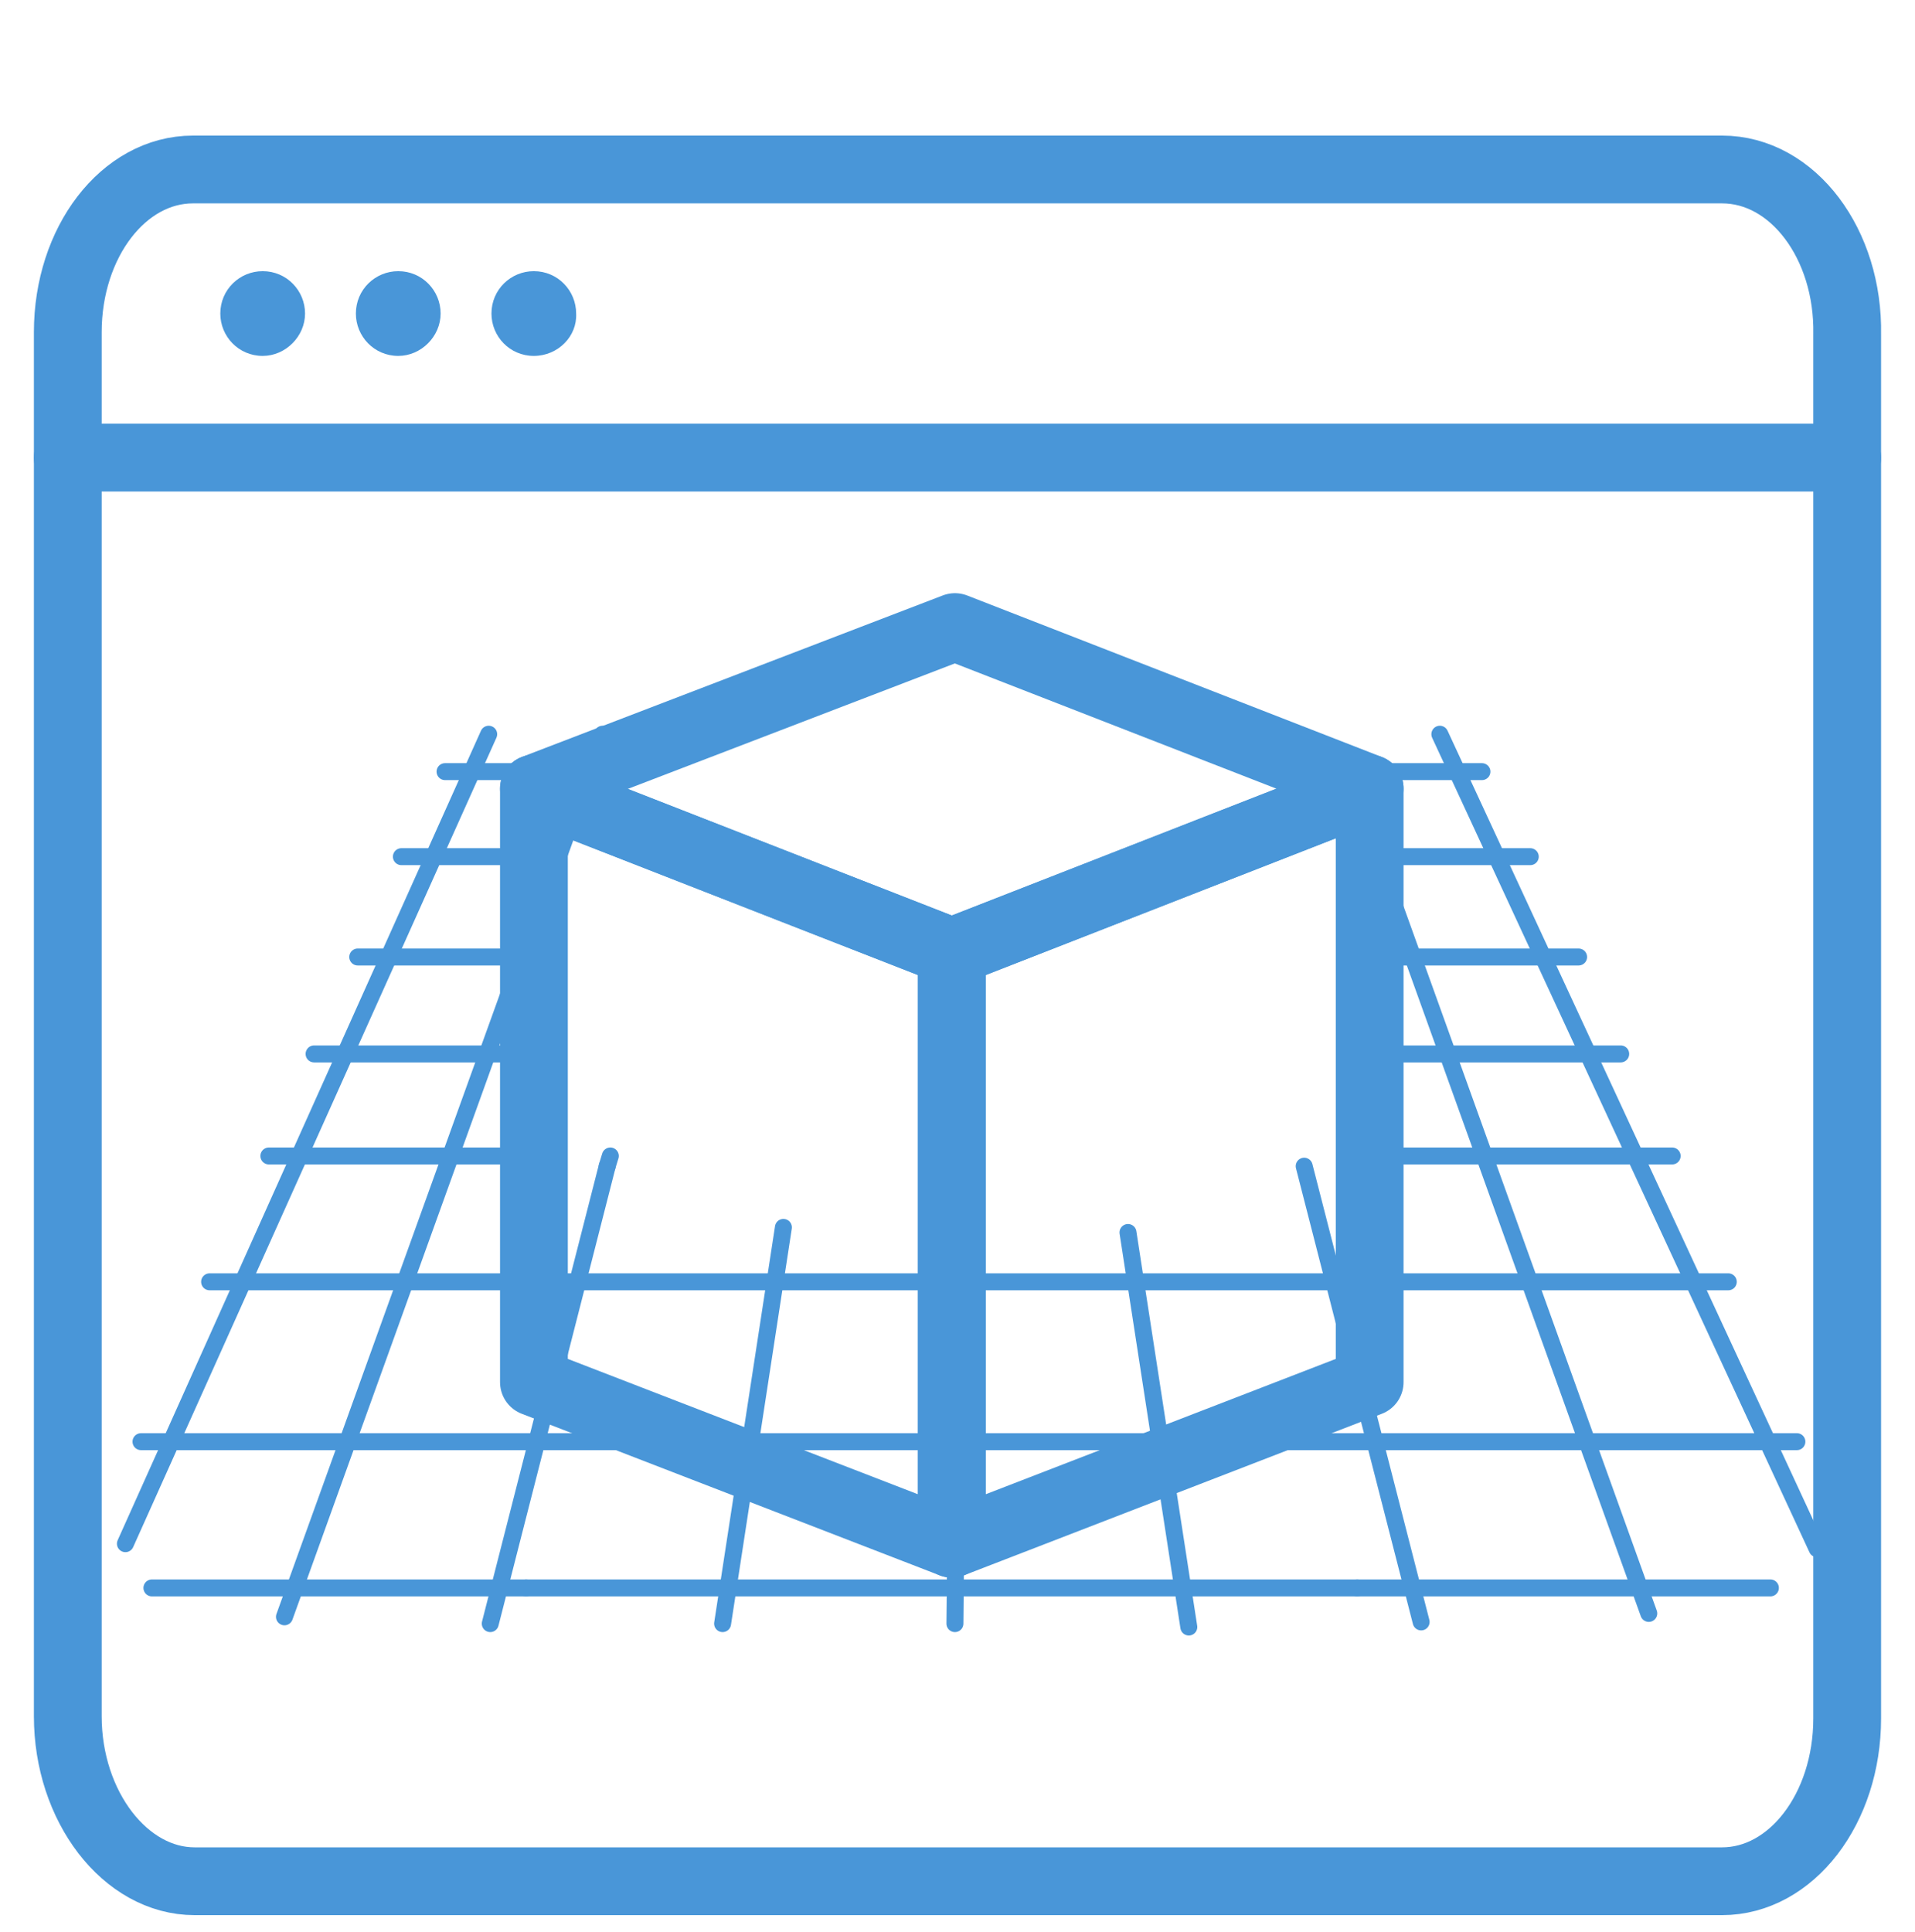 <?xml version="1.0" encoding="UTF-8"?> <svg xmlns="http://www.w3.org/2000/svg" width="113" height="114" viewBox="0 0 113 114" fill="none"> <path d="M80.085 93.692H104.467" stroke="#4996D8" stroke-miterlimit="10" stroke-linecap="round" stroke-linejoin="round"></path> <path d="M31.046 93.692H80.086" stroke="#4996D8" stroke-miterlimit="10" stroke-linecap="round" stroke-linejoin="round"></path> <path d="M8.964 93.692H31.046" stroke="#4996D8" stroke-miterlimit="10" stroke-linecap="round" stroke-linejoin="round"></path> <path d="M12.368 75.631H101.983" stroke="#4996D8" stroke-miterlimit="10" stroke-linecap="round" stroke-linejoin="round"></path> <path d="M8.32 85.063H106.031" stroke="#4996D8" stroke-miterlimit="10" stroke-linecap="round" stroke-linejoin="round"></path> <path d="M80.822 68.206H98.671" stroke="#4996D8" stroke-miterlimit="10" stroke-linecap="round" stroke-linejoin="round"></path> <path d="M15.865 68.206H31.506" stroke="#4996D8" stroke-miterlimit="10" stroke-linecap="round" stroke-linejoin="round"></path> <path d="M80.822 62.185H95.635" stroke="#4996D8" stroke-miterlimit="10" stroke-linecap="round" stroke-linejoin="round"></path> <path d="M80.822 56.466H93.15" stroke="#4996D8" stroke-miterlimit="10" stroke-linecap="round" stroke-linejoin="round"></path> <path d="M18.533 62.185H31.138" stroke="#4996D8" stroke-miterlimit="10" stroke-linecap="round" stroke-linejoin="round"></path> <path d="M80.822 50.546H90.298" stroke="#4996D8" stroke-miterlimit="10" stroke-linecap="round" stroke-linejoin="round"></path> <path d="M21.109 56.466H31.506" stroke="#4996D8" stroke-miterlimit="10" stroke-linecap="round" stroke-linejoin="round"></path> <path d="M23.685 50.546H31.506" stroke="#4996D8" stroke-miterlimit="10" stroke-linecap="round" stroke-linejoin="round"></path> <path d="M79.81 45.529H87.446" stroke="#4996D8" stroke-miterlimit="10" stroke-linecap="round" stroke-linejoin="round"></path> <path d="M26.261 45.529H32.426" stroke="#4996D8" stroke-miterlimit="10" stroke-linecap="round" stroke-linejoin="round"></path> <path d="M56.348 95.799L56.44 86.167" stroke="#4996D8" stroke-miterlimit="10" stroke-linecap="round" stroke-linejoin="round"></path> <path d="M42.639 95.799L46.227 72.42" stroke="#4996D8" stroke-miterlimit="10" stroke-linecap="round" stroke-linejoin="round"></path> <path d="M35.83 68.808L36.014 68.206" stroke="#4996D8" stroke-miterlimit="10" stroke-linecap="round" stroke-linejoin="round"></path> <path d="M28.929 95.799L35.83 68.808" stroke="#4996D8" stroke-miterlimit="10" stroke-linecap="round" stroke-linejoin="round"></path> <path d="M7.4 91.083L28.837 43.321" stroke="#4996D8" stroke-miterlimit="10" stroke-linecap="round" stroke-linejoin="round"></path> <path d="M70.149 96L66.56 72.721" stroke="#4996D8" stroke-miterlimit="10" stroke-linecap="round" stroke-linejoin="round"></path> <path d="M83.858 95.699L76.957 68.808" stroke="#4996D8" stroke-miterlimit="10" stroke-linecap="round" stroke-linejoin="round"></path> <path d="M97.291 95.197L79.073 44.526" stroke="#4996D8" stroke-miterlimit="10" stroke-linecap="round" stroke-linejoin="round"></path> <path d="M16.785 95.398L35.554 43.321" stroke="#4996D8" stroke-miterlimit="10" stroke-linecap="round" stroke-linejoin="round"></path> <path d="M107.227 91.384L84.962 43.321" stroke="#4996D8" stroke-miterlimit="10" stroke-linecap="round" stroke-linejoin="round"></path> <path d="M80.821 81.551L56.164 91.083V56.165L80.821 46.532V81.551Z" stroke="#4996D8" stroke-width="4" stroke-linecap="round" stroke-linejoin="round"></path> <path d="M56.164 91.083L31.506 81.551V46.532L56.164 56.165V91.083Z" stroke="#4996D8" stroke-width="4" stroke-linecap="round" stroke-linejoin="round"></path> <path d="M56.348 37L31.506 46.532L56.164 56.165L80.822 46.532L56.348 37Z" stroke="#4996D8" stroke-width="4" stroke-linecap="round" stroke-linejoin="round"></path> <path d="M15.5 21C14.081 21 13 19.851 13 18.5C13 17.081 14.149 16 15.5 16C16.919 16 18 17.149 18 18.5C18 19.851 16.851 21 15.5 21Z" fill="#4996D8"></path> <path d="M23.5 21C22.081 21 21 19.851 21 18.5C21 17.081 22.149 16 23.5 16C24.919 16 26 17.149 26 18.5C26 19.851 24.851 21 23.5 21Z" fill="#4996D8"></path> <path d="M31.499 21C30.081 21 29 19.851 29 18.5C29 17.081 30.148 16 31.499 16C32.917 16 33.997 17.149 33.997 18.5C34.065 19.851 32.917 21 31.499 21Z" fill="#4996D8"></path> <path d="M101.612 10H11.386C7.294 10 4 14.284 4 19.607V101.263C4 106.586 7.393 111 11.486 111H101.612C105.704 111 108.998 106.716 108.998 101.393V19.736C109.098 14.414 105.804 10 101.612 10Z" stroke="#4996D8" stroke-width="4" stroke-miterlimit="10" stroke-linecap="round" stroke-linejoin="round"></path> <path d="M4 27H109" stroke="#4996D8" stroke-width="4" stroke-miterlimit="10" stroke-linecap="round" stroke-linejoin="round"></path> </svg> 